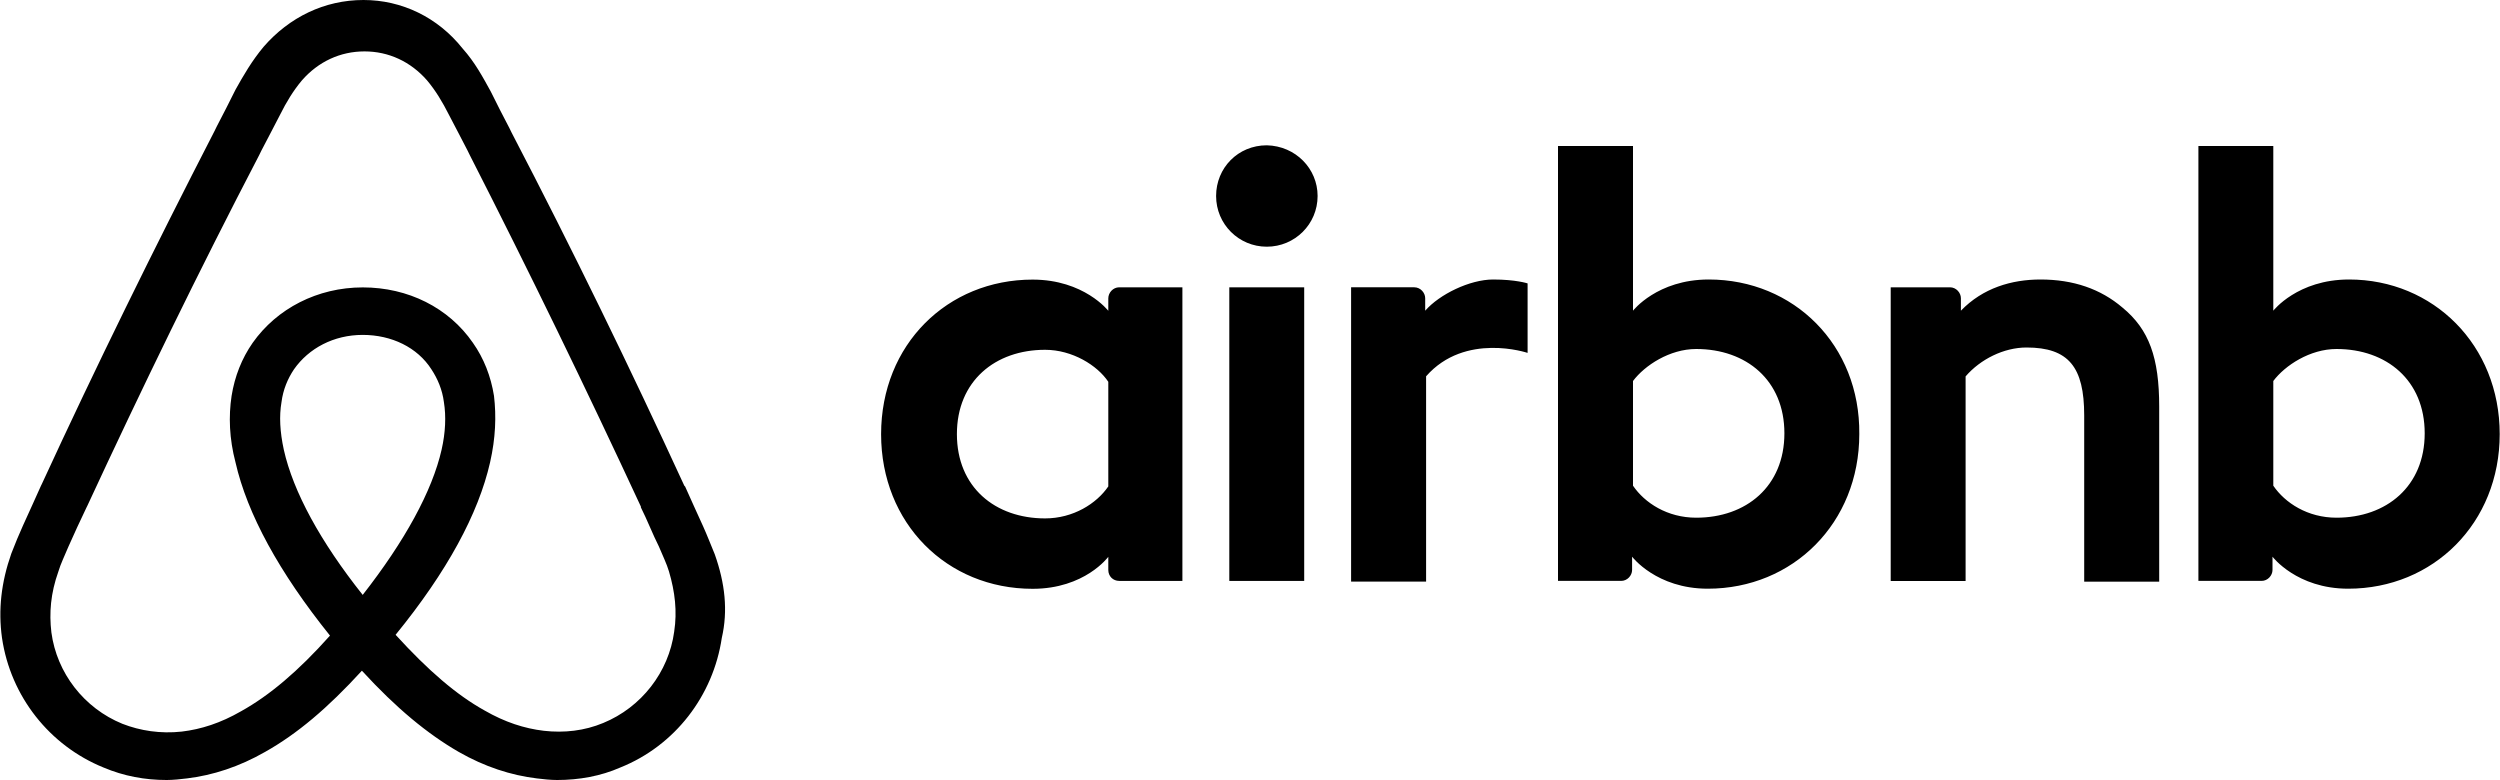 <svg xmlns="http://www.w3.org/2000/svg" viewBox="0 0 2500 780"><path d="m1317.6 196c0 28.1-22.7 50.7-50.8 50.7s-50.7-22.6-50.7-50.7 21.9-50.7 50.7-50.7c28.9.7 50.8 23.4 50.8 50.7zm-209.3 102.3v12.5s-24.2-31.2-75.7-31.2c-85.1 0-151.5 64.8-151.5 154.6 0 89 65.6 154.6 151.5 154.6 52.3 0 75.7-32 75.7-32v13.2c0 6.2 4.7 10.9 10.9 10.9h63.2v-293.6h-63.2c-6.2 0-10.9 5.5-10.9 11zm0 188.1c-11.7 17.2-35.1 32-63.2 32-50 0-88.2-31.2-88.2-84.3s38.3-84.3 88.2-84.3c27.3 0 52.3 15.6 63.2 32zm121-199.1h74.9v293.6h-74.9zm1119.7-7.8c-51.5 0-75.7 31.2-75.7 31.2v-164.7h-74.9v434.9h63.2c6.2 0 10.9-5.5 10.9-10.9v-13.3s24.2 32 75.7 32c85.1 0 151.5-65.6 151.5-154.6s-66.4-154.6-150.7-154.6zm-12.5 238.2c-28.9 0-51.5-14.8-63.2-32v-104.7c11.7-15.6 36.7-32 63.2-32 50 0 88.2 31.2 88.2 84.3s-38.3 84.4-88.2 84.4zm-177.3-110.9v174.9h-75v-166.3c0-48.4-15.6-67.9-57.7-67.9-22.6 0-46.1 11.7-60.9 28.9v204.6h-74.9v-293.7h59.3c6.2 0 10.9 5.5 10.9 10.9v12.5c21.9-22.7 50.7-31.2 79.6-31.2 32.8 0 60.1 9.4 82 28.1 26.6 21.9 36.7 50 36.7 99.2zm-450.5-127.3c-51.5 0-75.7 31.2-75.7 31.2v-164.7h-75v434.9h63.2c6.2 0 10.9-5.5 10.9-10.9v-13.3s24.2 32 75.7 32c85.1 0 151.5-65.6 151.5-154.6.9-89-65.5-154.6-150.6-154.6zm-12.5 238.2c-28.9 0-51.5-14.8-63.2-32v-104.7c11.7-15.6 36.7-32 63.2-32 50 0 88.2 31.2 88.2 84.3s-38.2 84.4-88.2 84.4zm-203-238.2c22.6 0 34.4 3.9 34.4 3.9v69.5s-62.5-21.1-101.5 23.4v205.3h-75v-294.3h63.2c6.2 0 10.9 5.5 10.9 10.9v12.5c14.2-16.3 44.6-31.2 68-31.2zm-778.4 274.9c-3.9-9.4-7.8-19.5-11.7-28.1-6.3-14-12.5-27.3-18-39.8l-.8-.8c-53.9-117.1-111.6-235.8-172.6-352.9l-2.3-4.7c-6.4-12.1-12.6-24.4-18.7-36.7-7.8-14.1-15.6-28.9-28.1-42.9-24.9-31.3-60.9-48.5-99.1-48.5-39 0-74.2 17.2-99.9 46.8-11.7 14-20.3 28.9-28.1 42.9-6.1 12.3-12.3 24.5-18.7 36.7l-2.3 4.7c-60.3 117.2-118.8 235.9-172.7 353l-.8 1.6c-5.5 12.5-11.7 25.8-18 39.8-3.9 8.6-7.8 18-11.7 28.1-10.1 28.8-13.2 56.2-9.3 84.3 8.6 58.6 47.6 107.7 101.5 129.6 20.3 8.6 41.4 12.5 63.2 12.5 6.2 0 14-.8 20.3-1.6 25.8-3.1 52.3-11.7 78.1-26.5 32-18 62.5-43.7 96.8-81.2 34.4 37.5 65.6 63.2 96.8 81.2 25.8 14.8 52.3 23.4 78.1 26.5 6.2.8 14.1 1.6 20.3 1.6 21.9 0 43.7-3.9 63.2-12.5 54.7-21.9 92.9-71.8 101.5-129.6 6.3-27.3 3.2-54.7-7-83.5zm-352.1 40.5c-42.2-53.1-69.5-103.1-78.9-145.2-3.9-18-4.7-33.6-2.3-47.6 1.6-12.5 6.2-23.4 12.5-32.8 14.8-21.1 39.8-34.4 68.7-34.4s54.7 12.5 68.7 34.4c6.2 9.4 10.9 20.3 12.5 32.8 2.3 14.1 1.6 30.5-2.3 47.6-9.4 41.4-36.8 91.4-78.9 145.2zm311.5 36.7c-5.5 40.6-32.8 75.7-71 91.4-18.7 7.8-39 10.1-59.3 7.8-19.5-2.3-39-8.6-59.3-20.3-28.1-15.6-56.2-39.8-89-75.7 51.5-63.2 82.8-121 94.5-172.5 5.5-24.2 6.3-46.1 3.9-66.4-3.1-19.5-10.1-37.5-21.1-53.1-24.2-35.1-64.8-55.4-110.1-55.4s-85.9 21.1-110.1 55.4c-10.9 15.6-18 33.6-21.1 53.1-3.1 20.3-2.3 42.9 3.9 66.4 11.7 51.5 43.7 110.1 94.5 173.3-32 35.9-60.9 60.1-89 75.7-20.3 11.7-39.8 18-59.3 20.3-21.1 2.3-41.4-.8-59.3-7.8-38.3-15.6-65.6-50.8-71-91.4-2.3-19.5-.8-39 7-60.9 2.3-7.8 6.2-15.6 10.1-25 5.5-12.5 11.7-25.8 18-39l.8-1.6c53.9-116.3 111.6-235 171.8-350.6l2.3-4.7c6.3-11.7 12.5-24.2 18.7-35.9 6.2-12.5 13.3-24.2 21.9-34.4 16.4-18.7 38.3-28.9 62.5-28.9s46.1 10.2 62.5 28.9c8.6 10.2 15.6 21.9 21.9 34.4 6.3 11.7 12.5 24.2 18.7 35.9l2.3 4.7c59.2 116 116.2 233.2 171 351.3v.8c6.3 12.5 11.7 26.6 18 39.1 3.9 9.4 7.8 17.2 10.1 25 6 20.3 8.3 39.9 5.2 60.1z"></path></svg>